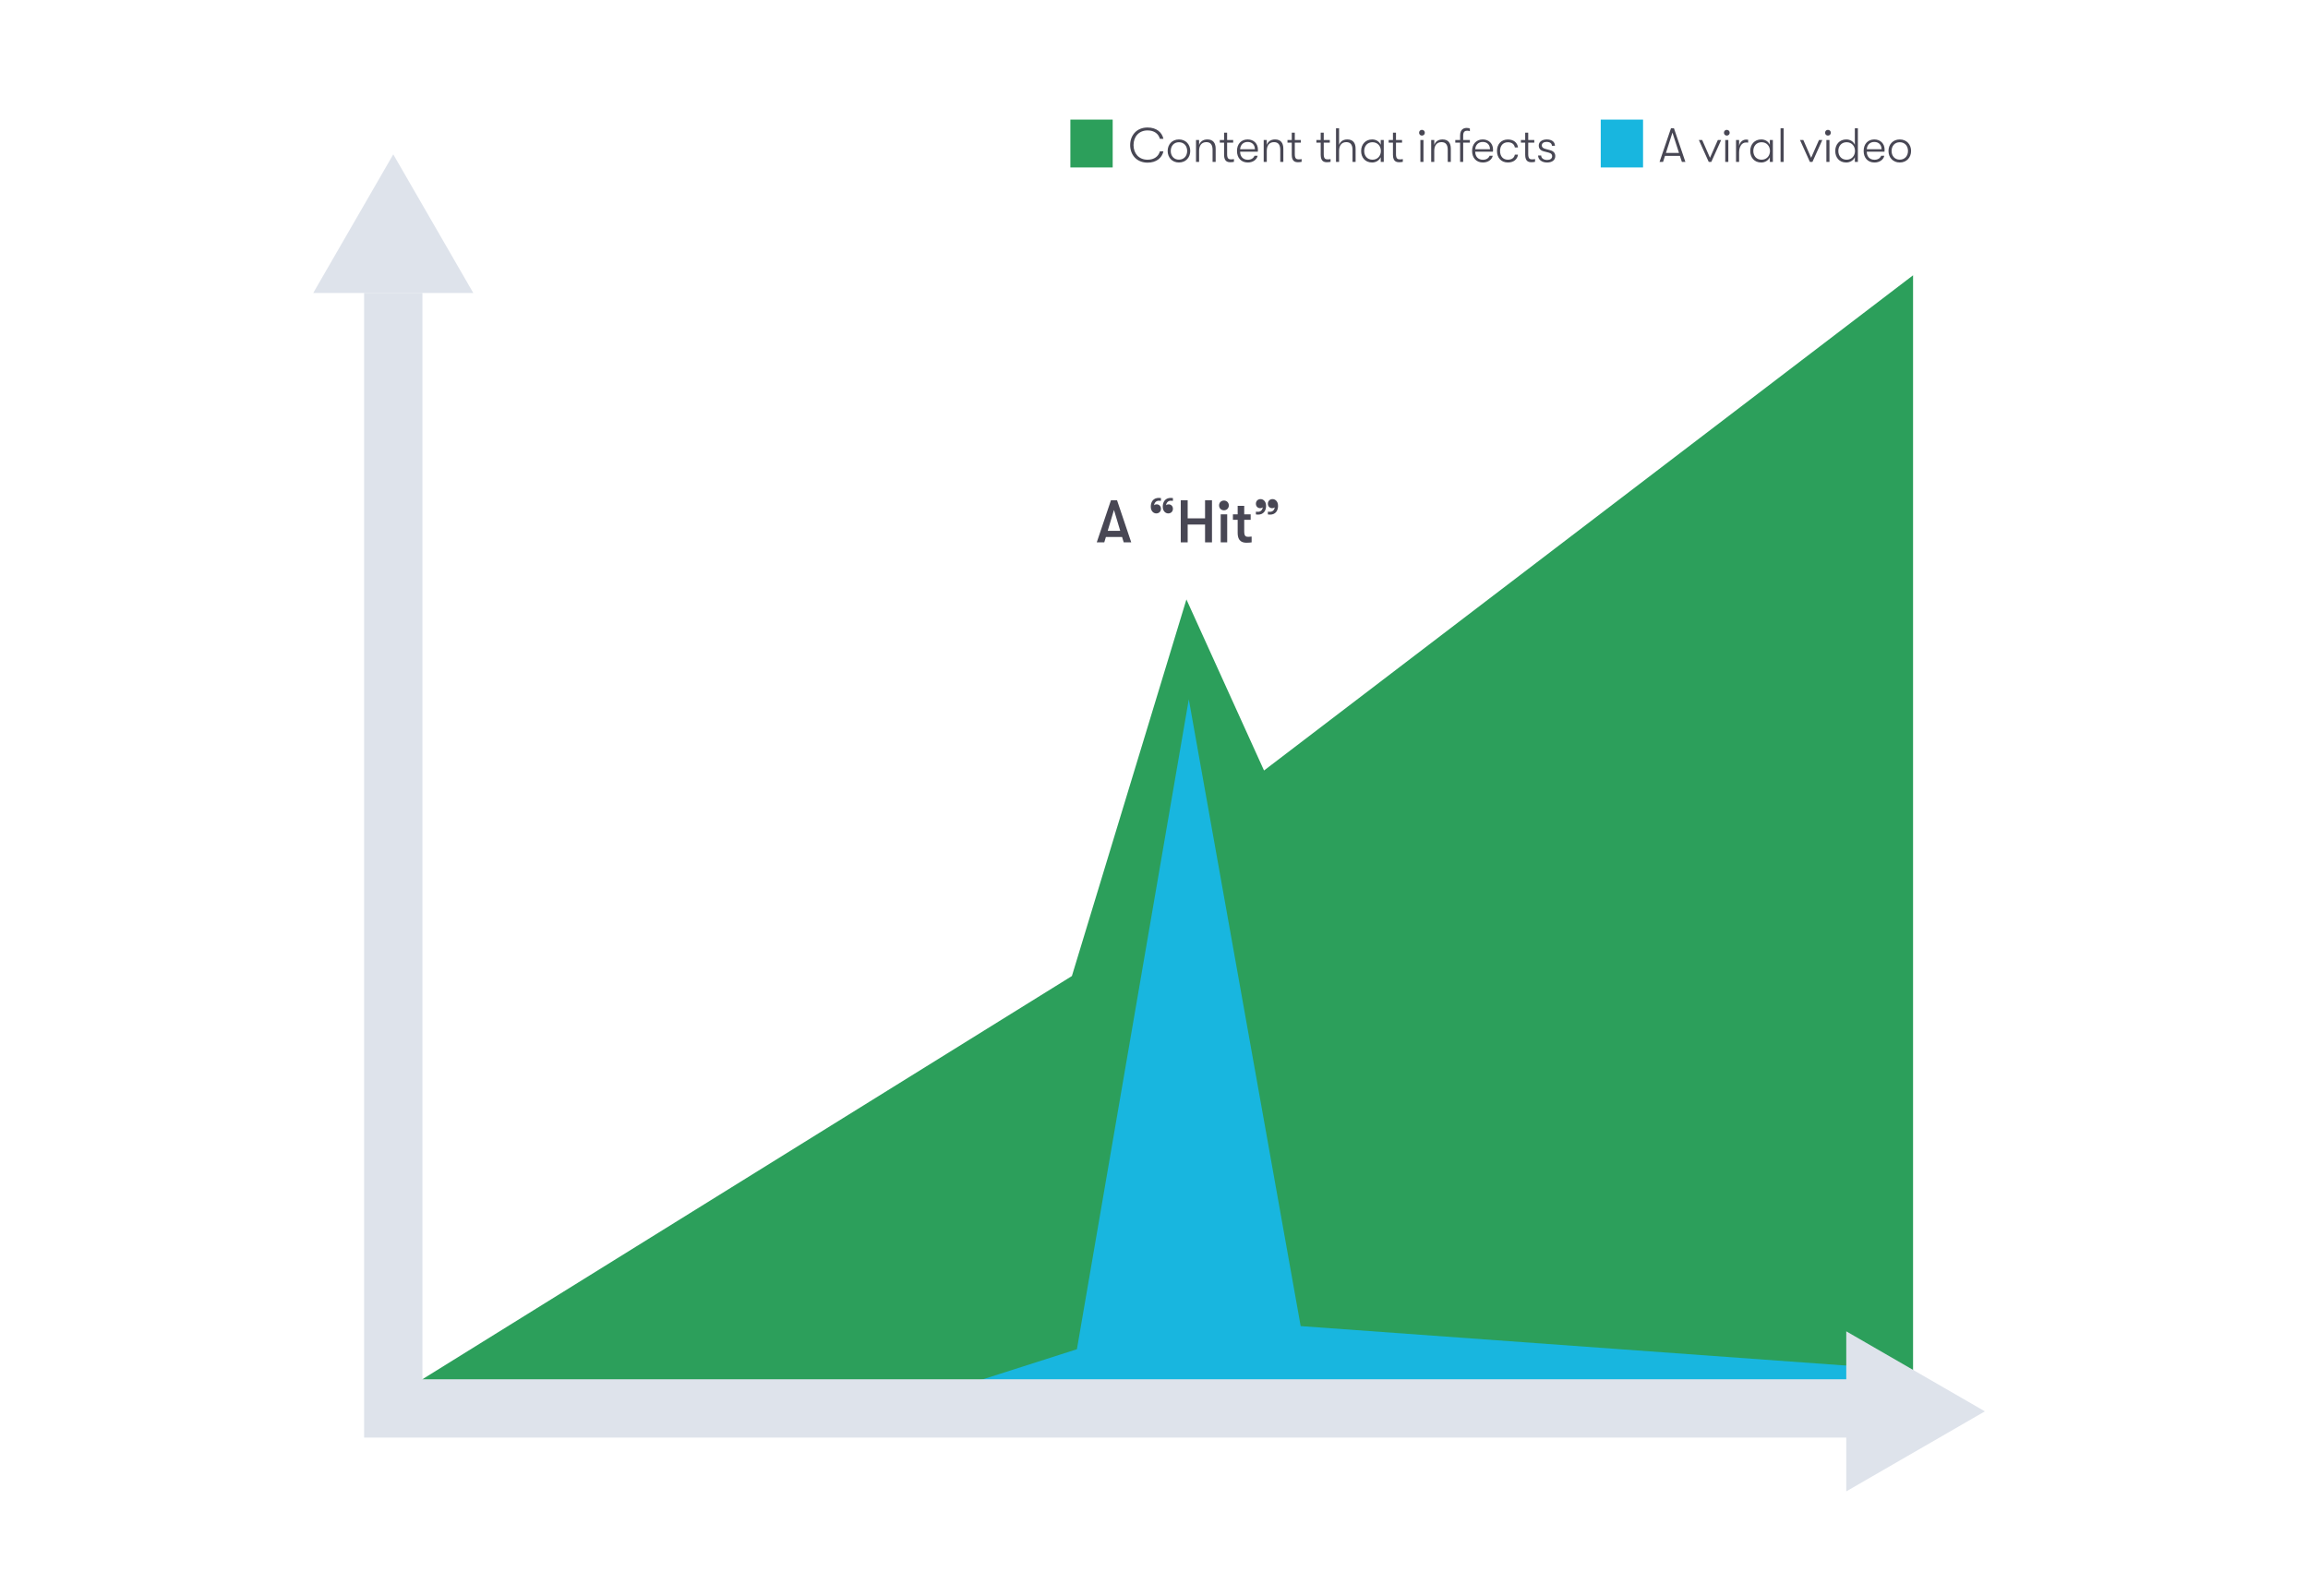 <?xml version="1.0" encoding="UTF-8"?> <!-- Generator: Adobe Illustrator 23.0.2, SVG Export Plug-In . SVG Version: 6.00 Build 0) --> <svg xmlns="http://www.w3.org/2000/svg" xmlns:xlink="http://www.w3.org/1999/xlink" id="Layer_1" x="0px" y="0px" viewBox="0 0 700 484" style="enable-background:new 0 0 700 484;" xml:space="preserve"> <style type="text/css"> .st0{clip-path:url(#SVGID_2_);fill:#DEE3EB;} .st1{clip-path:url(#SVGID_2_);fill:#FFFFFF;} .st2{clip-path:url(#SVGID_2_);fill:#8A79B5;} .st3{clip-path:url(#SVGID_2_);fill:#5D4497;} .st4{fill:#484754;} .st5{fill:#18B6DF;} .st6{fill:#8A79B5;} .st7{fill:#FFFFFF;} .st8{clip-path:url(#SVGID_4_);} .st9{fill:#E85F9C;} .st10{fill:#2C9F5B;} .st11{fill:#ED7128;} .st12{fill:#E93A51;} .st13{fill:#0082AF;} .st14{clip-path:url(#SVGID_6_);fill:none;stroke:#E93A51;stroke-width:80.954;stroke-miterlimit:10;} .st15{clip-path:url(#SVGID_8_);} .st16{fill:#DEE3EB;} .st17{clip-path:url(#SVGID_10_);fill:#DEE3EB;} .st18{clip-path:url(#SVGID_12_);fill:#E93A51;} .st19{clip-path:url(#SVGID_14_);fill:#DEE3EB;} .st20{clip-path:url(#SVGID_14_);fill:#18B6DF;} .st21{clip-path:url(#SVGID_16_);fill:none;stroke:#18B6DF;stroke-width:27.958;stroke-miterlimit:10;} .st22{clip-path:url(#SVGID_18_);} </style> <g> <g> <defs> <rect id="SVGID_5_" x="-276" y="-18.559" width="345" height="406.036"></rect> </defs> <clipPath id="SVGID_2_"> <use xlink:href="#SVGID_5_" style="overflow:visible;"></use> </clipPath> </g> </g> <g> <g> <defs> <rect id="SVGID_7_" x="95" y="36.276" width="507" height="416.105"></rect> </defs> <clipPath id="SVGID_4_"> <use xlink:href="#SVGID_7_" style="overflow:visible;"></use> </clipPath> <g class="st8"> <path class="st4" d="M342.77,44.005c0-2.964,1.986-5.33,5.271-5.33c2.716,0,4.381,1.46,4.819,3.432 h-1.066c-0.438-1.504-1.679-2.541-3.753-2.541c-2.672,0-4.249,1.942-4.249,4.439 s1.577,4.439,4.249,4.439c2.074,0,3.315-1.037,3.753-2.541h1.066 c-0.438,1.971-2.104,3.432-4.819,3.432C344.756,49.335,342.77,46.97,342.77,44.005z"></path> <path class="st4" d="M354.144,45.787c0-1.927,1.314-3.49,3.417-3.49c2.117,0,3.432,1.562,3.432,3.49 c0,1.942-1.314,3.505-3.432,3.505C355.458,49.291,354.144,47.729,354.144,45.787z M360.058,45.787 c0-1.475-0.935-2.643-2.497-2.643c-1.548,0-2.482,1.168-2.482,2.658 c0,1.46,0.935,2.628,2.482,2.628C359.123,48.43,360.058,47.262,360.058,45.787z"></path> <path class="st4" d="M362.743,42.472h0.935v1.519c0.321-0.993,1.154-1.694,2.497-1.694 c1.68,0,2.526,0.993,2.526,2.818v4.001h-0.935v-3.636c0-1.577-0.599-2.365-1.898-2.365 c-1.475,0-2.19,1.081-2.19,2.614v3.388h-0.935V42.472z"></path> <path class="st4" d="M374.248,48.255v0.832c-0.248,0.073-0.687,0.117-1.08,0.117 c-0.833,0-1.913-0.189-1.913-2.249v-3.68h-1.3v-0.803h1.3v-2.22h0.92v2.22h1.84v0.803 h-1.84v3.49c0,1.387,0.511,1.577,1.183,1.577C373.62,48.342,374.029,48.313,374.248,48.255z"></path> <path class="st4" d="M381.491,46.006h-5.374c0,1.504,0.905,2.453,2.337,2.453 c1.007,0,1.737-0.467,2.029-1.212h0.949c-0.263,1.212-1.46,2.044-2.979,2.044 c-2.001,0-3.286-1.387-3.286-3.505c0-2.117,1.3-3.49,3.228-3.49c1.869,0,3.125,1.285,3.125,3.081 C381.521,45.611,381.506,45.772,381.491,46.006z M380.601,45.261 c-0.015-1.314-0.833-2.205-2.205-2.205c-1.329,0-2.19,0.905-2.278,2.205H380.601z"></path> <path class="st4" d="M383.271,42.472h0.935v1.519c0.321-0.993,1.154-1.694,2.497-1.694 c1.68,0,2.526,0.993,2.526,2.818v4.001h-0.935v-3.636c0-1.577-0.599-2.365-1.898-2.365 c-1.475,0-2.19,1.081-2.19,2.614v3.388h-0.935V42.472z"></path> <path class="st4" d="M394.776,48.255v0.832c-0.248,0.073-0.687,0.117-1.08,0.117 c-0.833,0-1.913-0.189-1.913-2.249v-3.68h-1.3v-0.803h1.3v-2.22h0.92v2.22h1.84v0.803 h-1.84v3.49c0,1.387,0.511,1.577,1.183,1.577C394.148,48.342,394.558,48.313,394.776,48.255z"></path> <path class="st4" d="M403.551,48.255v0.832c-0.248,0.073-0.687,0.117-1.08,0.117 c-0.833,0-1.913-0.189-1.913-2.249v-3.68h-1.3v-0.803h1.3v-2.22h0.92v2.22h1.84v0.803 h-1.84v3.49c0,1.387,0.511,1.577,1.183,1.577C402.923,48.342,403.332,48.313,403.551,48.255z"></path> <path class="st4" d="M411.144,45.115v4.001h-0.935v-3.636c0-1.577-0.599-2.365-1.898-2.365 c-1.46,0-2.176,1.081-2.176,2.614v3.388h-0.935V38.895h0.935v5.096 c0.307-0.993,1.153-1.694,2.482-1.694C410.297,42.297,411.144,43.29,411.144,45.115z"></path> <path class="st4" d="M412.821,45.801c0-1.971,1.285-3.504,3.344-3.504c1.227,0,2.176,0.643,2.6,1.621 v-1.445h0.92v6.644h-0.92v-1.431c-0.424,0.949-1.431,1.606-2.614,1.606 C414.048,49.291,412.821,47.773,412.821,45.801z M418.809,45.801c0-1.445-0.935-2.658-2.556-2.658 c-1.533,0-2.497,1.139-2.497,2.658c0,1.504,0.964,2.643,2.497,2.643 C417.874,48.444,418.809,47.218,418.809,45.801z"></path> <path class="st4" d="M425.466,48.255v0.832c-0.248,0.073-0.687,0.117-1.08,0.117 c-0.833,0-1.913-0.189-1.913-2.249v-3.68h-1.3v-0.803h1.3v-2.22h0.92v2.22h1.84v0.803 h-1.84v3.49c0,1.387,0.511,1.577,1.183,1.577C424.838,48.342,425.247,48.313,425.466,48.255z"></path> <path class="st4" d="M430.4,40.267c0-0.497,0.35-0.876,0.861-0.876c0.511,0,0.876,0.38,0.876,0.876 c0,0.482-0.365,0.861-0.876,0.861C430.75,41.128,430.4,40.749,430.4,40.267z M430.794,42.472 h0.935v6.644h-0.935V42.472z"></path> <path class="st4" d="M434.064,42.472h0.935v1.519c0.321-0.993,1.154-1.694,2.497-1.694 c1.68,0,2.526,0.993,2.526,2.818v4.001h-0.935v-3.636c0-1.577-0.599-2.365-1.898-2.365 c-1.475,0-2.19,1.081-2.19,2.614v3.388h-0.935V42.472z"></path> <path class="st4" d="M443.773,41.085v1.387h2.03v0.803h-2.03v5.841h-0.935v-5.841h-1.46v-0.803h1.46 v-1.344c0-2.015,1.227-2.322,1.986-2.322c0.395,0,0.759,0.073,0.979,0.175v0.818 c-0.234-0.073-0.497-0.146-0.76-0.146C444.475,39.654,443.773,39.785,443.773,41.085z"></path> <path class="st4" d="M452.798,46.006h-5.374c0,1.504,0.905,2.453,2.337,2.453 c1.007,0,1.737-0.467,2.029-1.212h0.949c-0.263,1.212-1.46,2.044-2.979,2.044 c-2.001,0-3.286-1.387-3.286-3.505c0-2.117,1.3-3.49,3.228-3.49c1.869,0,3.125,1.285,3.125,3.081 C452.827,45.611,452.812,45.772,452.798,46.006z M451.907,45.261 c-0.015-1.314-0.833-2.205-2.205-2.205c-1.329,0-2.19,0.905-2.278,2.205H451.907z"></path> <path class="st4" d="M454.023,45.801c0-2.059,1.285-3.49,3.301-3.49c1.752,0,2.891,0.949,3.066,2.409 h-0.949c-0.176-1.022-0.949-1.562-2.117-1.562c-1.461,0-2.366,1.022-2.366,2.643 c0,1.606,0.905,2.643,2.366,2.643c1.168,0,1.941-0.555,2.117-1.533h0.949 c-0.176,1.431-1.314,2.38-3.066,2.38C455.309,49.291,454.023,47.86,454.023,45.801z"></path> <path class="st4" d="M465.572,48.255v0.832c-0.248,0.073-0.687,0.117-1.08,0.117 c-0.833,0-1.913-0.189-1.913-2.249v-3.68h-1.3v-0.803h1.3v-2.22h0.92v2.22h1.84v0.803 h-1.84v3.49c0,1.387,0.511,1.577,1.183,1.577C464.944,48.342,465.354,48.313,465.572,48.255z"></path> <path class="st4" d="M466.491,47.174h0.935c0,0.73,0.657,1.344,1.825,1.344 c0.905,0,1.504-0.409,1.504-1.139c0-0.525-0.248-0.891-1.124-1.11l-1.387-0.35 c-1.052-0.263-1.549-0.891-1.549-1.782c0-1.125,1.022-1.84,2.425-1.84 c1.533,0,2.482,0.73,2.482,1.927h-0.92c-0.015-0.73-0.613-1.183-1.621-1.183 c-0.804,0-1.445,0.365-1.445,1.066c0,0.482,0.307,0.862,1.124,1.066l1.401,0.38 c1.037,0.263,1.562,0.891,1.562,1.781c0,1.271-0.992,1.957-2.497,1.957 C467.543,49.291,466.491,48.342,466.491,47.174z"></path> </g> <g class="st8"> <path class="st4" d="M509.504,47.276h-4.526l-0.584,1.84h-1.066l3.476-10.222h0.891l3.476,10.222 h-1.066L509.504,47.276z M509.227,46.386l-1.986-6.163l-1.971,6.163H509.227z"></path> <path class="st4" d="M515.255,42.472h1.008l2.365,5.388l2.38-5.388h1.008l-2.993,6.644h-0.774 L515.255,42.472z"></path> <path class="st4" d="M522.862,40.267c0-0.497,0.35-0.876,0.861-0.876c0.511,0,0.876,0.38,0.876,0.876 c0,0.482-0.365,0.861-0.876,0.861C523.212,41.128,522.862,40.749,522.862,40.267z M523.256,42.472 h0.935v6.644h-0.935V42.472z"></path> <path class="st4" d="M526.526,42.472h0.935v1.752c0.307-1.314,1.212-1.883,2.146-1.883 c0.205,0,0.453,0.014,0.599,0.058v0.862c-0.204-0.029-0.394-0.044-0.628-0.044 c-1.533,0-2.117,1.577-2.117,3.022v2.877h-0.935V42.472z"></path> <path class="st4" d="M530.833,45.801c0-1.971,1.285-3.504,3.344-3.504c1.227,0,2.176,0.643,2.6,1.621 v-1.445h0.92v6.644h-0.92v-1.431c-0.424,0.949-1.431,1.606-2.614,1.606 C532.06,49.291,530.833,47.773,530.833,45.801z M536.82,45.801c0-1.445-0.935-2.658-2.556-2.658 c-1.533,0-2.497,1.139-2.497,2.658c0,1.504,0.964,2.643,2.497,2.643 C535.886,48.444,536.82,47.218,536.82,45.801z"></path> <path class="st4" d="M540.031,38.895h0.935v10.222h-0.935V38.895z"></path> <path class="st4" d="M545.93,42.472h1.008l2.365,5.388l2.38-5.388h1.008l-2.993,6.644h-0.774 L545.93,42.472z"></path> <path class="st4" d="M553.537,40.267c0-0.497,0.35-0.876,0.861-0.876c0.511,0,0.876,0.38,0.876,0.876 c0,0.482-0.365,0.861-0.876,0.861C553.887,41.128,553.537,40.749,553.537,40.267z M553.931,42.472 h0.935v6.644h-0.935V42.472z"></path> <path class="st4" d="M563.48,38.895v10.222h-0.92v-1.431c-0.424,0.949-1.431,1.606-2.614,1.606 c-2.103,0-3.329-1.519-3.329-3.49c0-1.971,1.285-3.504,3.344-3.504 c1.227,0,2.176,0.643,2.6,1.621v-5.023H563.48z M562.604,45.801c0-1.445-0.935-2.658-2.556-2.658 c-1.533,0-2.497,1.139-2.497,2.658c0,1.504,0.964,2.643,2.497,2.643 C561.67,48.444,562.604,47.218,562.604,45.801z"></path> <path class="st4" d="M571.555,46.006h-5.374c0,1.504,0.905,2.453,2.337,2.453 c1.007,0,1.737-0.467,2.029-1.212h0.949c-0.263,1.212-1.46,2.044-2.979,2.044 c-2.001,0-3.286-1.387-3.286-3.505c0-2.117,1.3-3.49,3.228-3.49c1.869,0,3.125,1.285,3.125,3.081 C571.584,45.611,571.569,45.772,571.555,46.006z M570.664,45.261 c-0.015-1.314-0.833-2.205-2.205-2.205c-1.329,0-2.19,0.905-2.278,2.205H570.664z"></path> <path class="st4" d="M572.766,45.787c0-1.927,1.314-3.49,3.417-3.49c2.117,0,3.432,1.562,3.432,3.49 c0,1.942-1.314,3.505-3.432,3.505C574.08,49.291,572.766,47.729,572.766,45.787z M578.68,45.787 c0-1.475-0.935-2.643-2.497-2.643c-1.548,0-2.482,1.168-2.482,2.658 c0,1.46,0.935,2.628,2.482,2.628C577.745,48.43,578.68,47.262,578.68,45.787z"></path> </g> </g> <rect x="324.637" y="36.277" class="st10" width="12.832" height="14.513"></rect> <rect x="485.494" y="36.277" class="st5" width="12.832" height="14.513"></rect> <polygon class="st10" points="121.845,422.26 325.098,296.065 359.832,181.826 383.369,233.717 580.217,83.506 580.217,428.109 116.474,424.745 "></polygon> <polygon class="st16" points="95.002,88.866 143.547,88.866 119.274,46.825 "></polygon> <g> <path class="st4" d="M340.32,162.891h-4.909l-0.493,1.624h-2.281l4.308-12.774h1.843l4.307,12.774 h-2.281L340.32,162.891z M339.754,161.011l-1.897-6.333l-1.898,6.333H339.754z"></path> <path class="st4" d="M349.025,153.674c0-1.497,0.803-2.646,2.428-2.646c0.219,0,0.492,0.018,0.656,0.055 v0.839c-0.255-0.037-0.292-0.037-0.656-0.037c-0.42,0-0.767,0.165-1.004,0.42 c-0.237,0.237-0.384,0.584-0.42,0.967c0.183-0.219,0.493-0.292,0.767-0.292 c0.712,0,1.313,0.511,1.313,1.351s-0.602,1.405-1.423,1.405 C349.975,155.737,349.025,155.171,349.025,153.674z M352.657,153.674c0-1.497,0.803-2.646,2.427-2.646 c0.22,0,0.493,0.018,0.657,0.055v0.839c-0.255-0.037-0.292-0.037-0.657-0.037 c-0.419,0-0.766,0.165-1.003,0.42c-0.237,0.237-0.384,0.584-0.42,0.967 c0.183-0.219,0.492-0.292,0.767-0.292c0.712,0,1.313,0.511,1.313,1.351s-0.602,1.405-1.423,1.405 C353.606,155.737,352.657,155.171,352.657,153.674z"></path> <path class="st4" d="M358.114,151.74h2.099v5.493h5.273v-5.493h2.099v12.774h-2.099v-5.402h-5.273v5.402 h-2.099V151.74z"></path> <path class="st4" d="M369.739,153.31c0-0.821,0.602-1.479,1.478-1.479s1.479,0.657,1.479,1.479 s-0.603,1.478-1.479,1.478S369.739,154.131,369.739,153.31z M370.231,156.01h1.971v8.504h-1.971 V156.01z"></path> <path class="st4" d="M379.611,162.763v1.752c-0.311,0.055-0.895,0.109-1.479,0.109 c-0.967,0-2.756-0.127-2.756-2.993v-3.96h-1.441v-1.661h1.441v-2.573h1.989v2.573h1.953v1.661 h-1.953v3.504c0,1.479,0.457,1.661,1.241,1.661C378.918,162.836,379.41,162.799,379.611,162.763z"></path> <path class="st4" d="M383.991,153.456c0,1.497-0.803,2.646-2.427,2.646c-0.22,0-0.493-0.018-0.657-0.055 v-0.839c0.255,0.037,0.292,0.037,0.657,0.037c0.419,0,0.766-0.165,1.003-0.42 c0.237-0.237,0.384-0.584,0.42-0.967c-0.183,0.219-0.492,0.292-0.767,0.292 c-0.711,0-1.313-0.511-1.313-1.351s0.603-1.405,1.423-1.405 C383.042,151.393,383.991,151.959,383.991,153.456z M387.623,153.456c0,1.497-0.803,2.646-2.428,2.646 c-0.219,0-0.492-0.018-0.656-0.055v-0.839c0.255,0.037,0.292,0.037,0.656,0.037 c0.42,0,0.767-0.165,1.004-0.42c0.237-0.237,0.384-0.584,0.42-0.967 c-0.183,0.219-0.493,0.292-0.767,0.292c-0.712,0-1.313-0.511-1.313-1.351s0.602-1.405,1.423-1.405 C386.674,151.393,387.623,151.959,387.623,153.456z"></path> </g> <polygon class="st5" points="394.483,402.251 360.553,212.126 326.62,409.266 285.774,422.337 125.088,422.337 579.927,422.337 579.927,415.672 "></polygon> <polygon class="st16" points="577.425,436.067 110.429,436.067 110.429,88.865 128.116,88.865 128.116,418.38 577.425,418.38 "></polygon> <polygon class="st16" points="559.959,452.38 559.963,452.38 601.999,428.109 559.959,403.835 "></polygon> </g> </svg> 